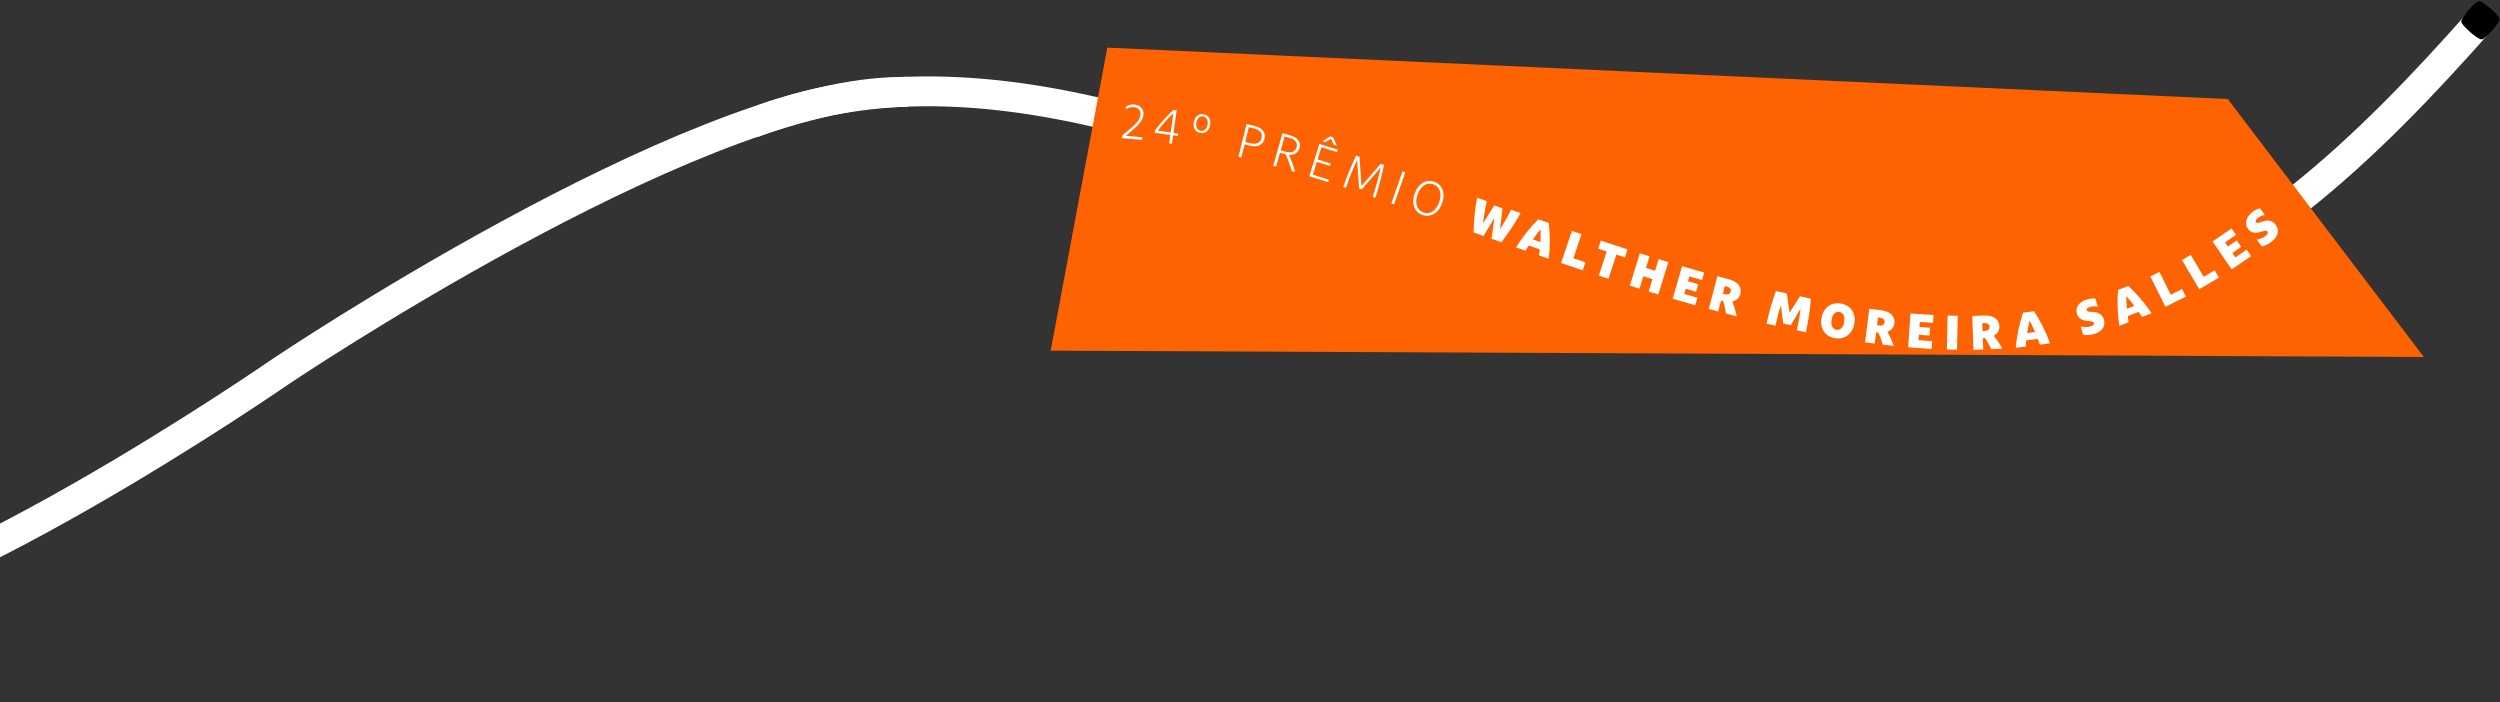 <svg width="1887" height="530" viewBox="0 0 1887 530" fill="none" xmlns="http://www.w3.org/2000/svg">
<rect x="0" y="0" width="1887" height="530" fill="#333333" stroke="none"/>
<path d="M1880.88 22.717C1794.61 120.398 1697.39 215.42 1571.31 249.082C1532.47 259.45 1491.26 263.937 1445.31 262.812C1406.87 261.855 1365.78 256.946 1319.67 247.774C1215.49 227.04 1113.91 190.916 1015.67 155.987C1003.47 151.641 991.274 147.308 979.064 143.004C880.933 108.343 784.799 77.48 687.414 80.391C647.253 81.587 607.978 89.451 572.206 103.335V79.308C608.133 66.395 647.056 59.066 686.739 57.884C787.993 54.874 886.335 86.37 986.562 121.762C998.786 126.081 1011 130.414 1023.21 134.76C1120.69 169.421 1221.48 205.264 1324.06 225.675C1368.89 234.593 1408.73 239.376 1445.86 240.291C1489.64 241.36 1528.76 237.125 1565.5 227.321C1685.83 195.192 1780.08 102.828 1864.02 7.792L1880.88 22.689V22.717Z" fill="white"/>
<path d="M835.82 35.945L1681.53 74.77L1829.51 269.457L793.057 264.674L835.82 35.945Z" fill="#FF6200"/>
<path d="M846.832 104.237L847.006 102.312C849.745 100.073 851.997 98.171 853.762 96.605C855.527 95.04 856.904 93.693 857.894 92.564C858.884 91.436 859.585 90.409 859.999 89.482C860.44 88.532 860.705 87.567 860.793 86.585C860.936 85 860.559 83.698 859.662 82.678C858.792 81.635 857.552 81.041 855.942 80.896C853.652 80.689 851.574 81.225 849.708 82.502L849.899 80.388C850.763 79.807 851.752 79.389 852.866 79.134C853.98 78.88 855.116 78.805 856.273 78.909C857.733 79.041 858.989 79.459 860.041 80.163C861.119 80.869 861.925 81.779 862.459 82.893C862.992 84.006 863.197 85.255 863.072 86.639C862.974 87.721 862.702 88.762 862.257 89.762C861.811 90.762 861.104 91.852 860.135 93.033C859.168 94.189 857.842 95.528 856.157 97.05C854.497 98.574 852.393 100.388 849.844 102.492L862.262 103.614L862.081 105.614L846.832 104.237Z" fill="white"/>
<path d="M882.472 108.259L883.375 101.88L871.593 100.212L871.864 98.298C874.065 95.369 876.3 92.649 878.569 90.138C880.842 87.602 883.251 85.187 885.796 82.893L888.16 83.228L885.742 100.302L889.307 100.807L889.041 102.683L885.477 102.178L884.573 108.557L882.472 108.259ZM883.641 100.004L885.692 85.52C883.583 87.441 881.513 89.534 879.482 91.798C877.481 94.041 875.64 96.319 873.96 98.633L883.641 100.004Z" fill="white"/>
<path d="M905.881 100.363C904.043 100.019 902.687 99.097 901.811 97.596C900.935 96.095 900.698 94.277 901.098 92.141C901.498 90.006 902.39 88.399 903.774 87.322C905.158 86.244 906.757 85.876 908.57 86.215C910.407 86.559 911.764 87.482 912.64 88.983C913.545 90.463 913.797 92.271 913.397 94.407C912.997 96.543 912.103 98.162 910.714 99.264C909.33 100.341 907.719 100.708 905.881 100.363ZM906.232 98.694C907.523 98.936 908.632 98.642 909.559 97.814C910.51 96.989 911.142 95.745 911.453 94.081C911.76 92.442 911.62 91.066 911.031 89.954C910.447 88.816 909.51 88.126 908.219 87.885C906.977 87.652 905.88 87.948 904.929 88.772C903.978 89.596 903.346 90.84 903.035 92.504C902.723 94.168 902.861 95.556 903.45 96.669C904.038 97.782 904.966 98.457 906.232 98.694Z" fill="white"/>
<path d="M934.773 118.428L940.931 93.599L947.184 95.15C950.004 95.849 952.063 97.049 953.359 98.751C954.679 100.458 955.063 102.427 954.509 104.659C953.919 107.037 952.636 108.697 950.658 109.639C948.711 110.561 946.279 110.661 943.36 109.937L939.425 108.961L936.943 118.966L934.773 118.428ZM946.618 96.961L942.645 95.976L939.881 107.122L943.817 108.098C946.048 108.651 947.899 108.59 949.368 107.913C950.838 107.236 951.791 106.015 952.229 104.249C952.673 102.459 952.413 100.937 951.449 99.682C950.484 98.428 948.874 97.521 946.618 96.961Z" fill="white"/>
<path d="M961.034 125.168L968 100.553L974.272 102.328C976.022 102.824 977.459 103.545 978.583 104.493C979.713 105.417 980.486 106.489 980.902 107.71C981.318 108.93 981.327 110.246 980.928 111.656C980.412 113.479 979.435 114.844 977.997 115.75C976.59 116.638 974.88 117.021 972.867 116.898C973.805 118.87 974.675 120.993 975.475 123.268C976.307 125.525 977 127.717 977.554 129.843L974.965 129.11C973.759 124.647 972.246 120.437 970.424 116.482C970.327 116.455 970.23 116.427 970.133 116.4L966.158 115.275L963.186 125.777L961.034 125.168ZM966.674 113.451L970.612 114.566C972.678 115.151 974.414 115.143 975.818 114.542C977.246 113.949 978.194 112.825 978.662 111.172C979.13 109.519 978.932 108.084 978.068 106.868C977.211 105.628 975.737 104.712 973.647 104.121L969.635 102.985L966.674 113.451Z" fill="white"/>
<path d="M1002.53 137.509L988.236 133.062L995.835 108.635L1009.77 112.969L1009.19 114.815L997.396 111.145L994.537 120.336L1004.52 123.444L1003.95 125.289L993.962 122.182L990.945 131.88L1003.1 135.663L1002.53 137.509ZM1009 109.952L1006.76 109.254L1004.67 104.717L1000.39 107.272L998.143 106.575L1004.04 102.931L1006.21 103.607L1009 109.952Z" fill="white"/>
<path d="M1013.9 141.15C1015.08 137.653 1016.47 133.924 1018.09 129.963C1019.72 125.979 1021.56 121.8 1023.61 117.425L1026.13 118.268L1027.65 140.322L1042.16 123.639L1044.67 124.483C1043.63 129.411 1042.57 133.903 1041.47 137.96C1040.41 142.001 1039.3 145.77 1038.12 149.268L1036.11 148.593C1037.16 145.455 1038.21 142.021 1039.24 138.292C1040.29 134.538 1041.25 130.597 1042.13 126.468L1027.85 142.947L1025.87 142.285L1024.35 120.71C1022.59 124.542 1021 128.195 1019.6 131.668C1018.23 135.125 1016.99 138.507 1015.88 141.813L1013.9 141.15Z" fill="white"/>
<path d="M1052.31 154.213L1050.2 153.478L1058.61 129.318L1060.72 130.053L1052.31 154.213Z" fill="white"/>
<path d="M1073.66 162.244C1071.61 161.519 1069.99 160.358 1068.82 158.762C1067.64 157.166 1066.95 155.288 1066.75 153.127C1066.56 150.941 1066.9 148.61 1067.78 146.133C1068.67 143.609 1069.88 141.557 1071.4 139.979C1072.95 138.409 1074.69 137.374 1076.6 136.874C1078.55 136.383 1080.55 136.504 1082.63 137.237C1084.68 137.962 1086.29 139.122 1087.47 140.718C1088.64 142.314 1089.33 144.205 1089.52 146.39C1089.72 148.551 1089.38 150.87 1088.5 153.347C1087.62 155.848 1086.4 157.895 1084.84 159.489C1083.32 161.067 1081.59 162.102 1079.64 162.594C1077.72 163.094 1075.73 162.977 1073.66 162.244ZM1074.43 160.388C1076.08 160.97 1077.66 161.035 1079.19 160.584C1080.71 160.132 1082.09 159.227 1083.33 157.867C1084.56 156.507 1085.55 154.755 1086.31 152.612C1087.06 150.492 1087.37 148.512 1087.25 146.672C1087.15 144.84 1086.63 143.264 1085.7 141.944C1084.8 140.633 1083.52 139.683 1081.85 139.093C1080.21 138.511 1078.62 138.446 1077.09 138.897C1075.57 139.348 1074.19 140.254 1072.96 141.614C1071.73 142.95 1070.74 144.701 1069.97 146.869C1069.22 148.989 1068.9 150.965 1069 152.796C1069.12 154.637 1069.65 156.217 1070.58 157.536C1071.5 158.856 1072.79 159.806 1074.43 160.388Z" fill="white"/>
<path d="M1112.23 175.43C1112.45 166.204 1113.33 157.47 1114.88 149.228L1122.21 151.823C1121.62 154.537 1121.08 157.308 1120.59 160.135C1120.1 162.939 1119.72 165.737 1119.42 168.528L1127.9 155.046L1134.12 157.249L1132.18 173.047C1133.43 171.104 1134.52 169.347 1135.45 167.774C1136.39 166.201 1137.25 164.671 1138.04 163.184C1138.85 161.673 1139.69 160.054 1140.57 158.329L1147.68 160.848C1146.4 163.237 1145.07 165.565 1143.67 167.833C1142.28 170.1 1140.74 172.448 1139.05 174.878C1137.36 177.307 1135.42 179.972 1133.24 182.872L1125.81 180.239L1127.95 164.553L1119.74 178.088L1112.23 175.43Z" fill="white"/>
<path d="M1144.3 186.773C1146.61 183.031 1149.16 179.384 1151.95 175.832C1154.77 172.265 1157.81 168.828 1161.07 165.522L1169.02 168.284C1169.52 172.845 1169.77 177.387 1169.78 181.91C1169.79 186.432 1169.52 190.916 1169 195.36L1161.66 192.808C1161.88 191.309 1162.08 189.785 1162.24 188.237L1153.87 185.325C1153.04 186.641 1152.24 187.957 1151.49 189.274L1144.3 186.773ZM1156.99 180.715L1162.69 182.694C1162.79 181.153 1162.85 179.58 1162.84 177.973C1162.86 176.376 1162.85 174.753 1162.81 173.107C1160.74 175.597 1158.8 178.133 1156.99 180.715Z" fill="white"/>
<path d="M1194.63 204.051L1178.3 198.533L1186.48 174.297L1193.73 176.746L1187.59 194.951L1196.67 198.018L1194.63 204.051Z" fill="white"/>
<path d="M1214.07 210.44L1206.79 208.064L1212.75 189.798L1206.31 187.693L1208.28 181.64L1228.46 188.226L1226.48 194.279L1220.03 192.174L1214.07 210.44Z" fill="white"/>
<path d="M1237.51 217.899L1230.19 215.639L1237.75 191.197L1245.06 193.457L1242.34 202.256L1249.22 204.382L1251.94 195.583L1259.25 197.843L1251.7 222.284L1244.39 220.024L1247.28 210.682L1240.4 208.556L1237.51 217.899Z" fill="white"/>
<path d="M1279.61 230.417L1262.53 225.497L1269.61 200.915L1286.33 205.73L1284.69 211.412L1275.11 208.653L1274.06 212.294L1281.82 214.529L1280.18 220.21L1272.43 217.975L1271.3 221.872L1281.25 224.736L1279.61 230.417Z" fill="white"/>
<path d="M1289.75 233.235L1296.28 208.502L1304.89 210.777C1308.31 211.68 1310.79 213.12 1312.34 215.095C1313.88 217.071 1314.31 219.353 1313.62 221.943C1313.23 223.433 1312.5 224.664 1311.43 225.636C1310.4 226.591 1309.09 227.226 1307.52 227.542C1309.01 231.307 1310.12 235.063 1310.85 238.811L1302.79 236.681C1302.55 235.023 1302.25 233.401 1301.88 231.815C1301.54 230.236 1301.12 228.713 1300.62 227.248C1300.52 227.222 1300.42 227.196 1300.33 227.171L1299.04 226.832L1296.86 235.113L1289.75 233.235ZM1300.42 221.629L1302.1 222.074C1303.2 222.365 1304.13 222.334 1304.87 221.982C1305.63 221.606 1306.12 220.966 1306.36 220.062C1306.59 219.208 1306.46 218.455 1305.98 217.805C1305.49 217.155 1304.72 216.688 1303.64 216.404L1301.92 215.949L1300.42 221.629Z" fill="white"/>
<path d="M1333.39 244.359C1334.33 240.013 1335.39 235.783 1336.56 231.669C1337.74 227.555 1339.03 223.569 1340.44 219.711L1348.7 221.502L1350.74 236.059L1358.62 223.653L1366.88 225.443C1366.53 229.685 1366.04 233.921 1365.41 238.153C1364.77 242.385 1364 246.6 1363.09 250.798L1356.28 249.321C1357 245.987 1357.58 242.998 1358.03 240.354C1358.5 237.691 1358.84 235.231 1359.04 232.974L1351.67 245.53L1345.97 244.293L1344.23 230.462C1343.32 233.237 1342.53 235.858 1341.87 238.325C1341.23 240.798 1340.64 243.294 1340.09 245.812L1333.39 244.359Z" fill="white"/>
<path d="M1384.94 255.262C1382.47 254.835 1380.4 253.913 1378.72 252.495C1377.07 251.081 1375.89 249.313 1375.18 247.19C1374.5 245.047 1374.39 242.668 1374.84 240.054C1375.29 237.44 1376.21 235.24 1377.59 233.453C1378.98 231.667 1380.7 230.388 1382.76 229.616C1384.84 228.847 1387.1 228.674 1389.54 229.096C1392 229.522 1394.06 230.442 1395.72 231.856C1397.4 233.25 1398.58 235.018 1399.26 237.161C1399.97 239.309 1400.09 241.69 1399.64 244.304C1399.19 246.918 1398.27 249.118 1396.88 250.904C1395.5 252.69 1393.78 253.969 1391.72 254.742C1389.66 255.515 1387.4 255.688 1384.94 255.262ZM1386.08 248.882C1387.57 249.14 1388.83 248.756 1389.86 247.727C1390.91 246.704 1391.61 245.146 1391.97 243.055C1392.34 240.939 1392.2 239.21 1391.56 237.869C1390.92 236.527 1389.87 235.729 1388.4 235.475C1386.9 235.217 1385.63 235.6 1384.58 236.624C1383.56 237.652 1382.87 239.211 1382.51 241.303C1382.14 243.419 1382.28 245.148 1382.92 246.489C1383.56 247.83 1384.61 248.628 1386.08 248.882Z" fill="white"/>
<path d="M1407.75 258.43L1410.91 233.044L1419.75 234.145C1423.26 234.583 1425.91 235.677 1427.71 237.428C1429.5 239.179 1430.23 241.383 1429.9 244.041C1429.71 245.57 1429.15 246.888 1428.22 247.995C1427.33 249.079 1426.12 249.884 1424.6 250.408C1426.58 253.939 1428.18 257.512 1429.41 261.128L1421.14 260.098C1420.68 258.487 1420.16 256.92 1419.59 255.397C1419.04 253.878 1418.42 252.426 1417.72 251.041C1417.62 251.028 1417.52 251.016 1417.42 251.003L1416.11 250.839L1415.05 259.339L1407.75 258.43ZM1416.77 245.499L1418.5 245.714C1419.63 245.855 1420.54 245.701 1421.23 245.253C1421.93 244.779 1422.33 244.078 1422.45 243.151C1422.56 242.273 1422.33 241.545 1421.77 240.965C1421.2 240.386 1420.37 240.027 1419.27 239.89L1417.5 239.67L1416.77 245.499Z" fill="white"/>
<path d="M1458 263.375L1440.27 262.126L1442.07 236.607L1459.42 237.83L1459.01 243.727L1449.07 243.027L1448.8 246.807L1456.85 247.375L1456.44 253.272L1448.38 252.705L1448.1 256.75L1458.42 257.477L1458 263.375Z" fill="white"/>
<path d="M1477.16 263.944L1469.5 263.78L1470.05 238.204L1477.71 238.368L1477.16 263.944Z" fill="white"/>
<path d="M1489.59 264.055L1488.64 238.491L1497.54 238.158C1501.07 238.026 1503.86 238.68 1505.91 240.121C1507.97 241.561 1509.04 243.619 1509.14 246.296C1509.2 247.836 1508.86 249.227 1508.12 250.468C1507.41 251.683 1506.35 252.67 1504.93 253.431C1507.45 256.599 1509.61 259.868 1511.41 263.24L1503.07 263.551C1502.36 262.035 1501.6 260.572 1500.79 259.161C1500 257.749 1499.15 256.416 1498.25 255.16C1498.15 255.164 1498.04 255.168 1497.94 255.171L1496.62 255.221L1496.94 263.78L1489.59 264.055ZM1496.42 249.843L1498.16 249.778C1499.3 249.736 1500.17 249.437 1500.78 248.884C1501.39 248.305 1501.68 247.548 1501.64 246.614C1501.61 245.73 1501.27 245.048 1500.62 244.566C1499.97 244.085 1499.09 243.865 1497.98 243.906L1496.2 243.973L1496.42 249.843Z" fill="white"/>
<path d="M1521.46 262.509C1521.86 258.126 1522.51 253.723 1523.42 249.301C1524.35 244.85 1525.54 240.418 1526.98 236.003L1535.32 234.926C1537.81 238.784 1540.06 242.735 1542.09 246.779C1544.11 250.823 1545.88 254.951 1547.39 259.163L1539.69 260.157C1539.22 258.714 1538.71 257.264 1538.17 255.805L1529.37 256.94C1529.22 258.489 1529.1 260.02 1529.01 261.534L1521.46 262.509ZM1530.11 251.418L1536.09 250.647C1535.5 249.221 1534.84 247.79 1534.12 246.354C1533.43 244.915 1532.69 243.469 1531.92 242.014C1531.18 245.167 1530.58 248.301 1530.11 251.418Z" fill="white"/>
<path d="M1580.54 252.102C1577.42 252.971 1574.67 253.162 1572.28 252.674L1570.55 246.468C1571.7 246.725 1572.94 246.851 1574.27 246.846C1575.61 246.841 1576.8 246.692 1577.85 246.4C1579.89 245.83 1580.76 244.998 1580.46 243.902C1580.35 243.537 1580.14 243.243 1579.82 243.019C1579.49 242.794 1578.97 242.624 1578.26 242.509C1577.54 242.369 1576.53 242.255 1575.25 242.167C1573.27 242.036 1571.62 241.502 1570.28 240.563C1568.97 239.618 1568.09 238.366 1567.66 236.808C1567.2 235.154 1567.21 233.614 1567.71 232.191C1568.22 230.737 1569.15 229.467 1570.5 228.383C1571.88 227.291 1573.61 226.454 1575.7 225.87C1577.94 225.246 1579.94 225.121 1581.7 225.497L1583.37 231.484C1582.52 231.274 1581.58 231.195 1580.55 231.247C1579.53 231.269 1578.55 231.412 1577.6 231.676C1575.63 232.226 1574.8 233.061 1575.11 234.18C1575.2 234.497 1575.38 234.746 1575.67 234.928C1575.95 235.086 1576.43 235.214 1577.12 235.312C1577.82 235.379 1578.81 235.444 1580.08 235.508C1582.18 235.605 1583.91 236.147 1585.26 237.134C1586.63 238.09 1587.55 239.445 1588.04 241.197C1588.75 243.728 1588.43 245.968 1587.08 247.917C1585.76 249.859 1583.58 251.254 1580.54 252.102Z" fill="white"/>
<path d="M1599.66 245.917C1599 241.566 1598.58 237.135 1598.4 232.624C1598.24 228.081 1598.32 223.493 1598.67 218.86L1606.51 215.814C1609.85 218.962 1612.98 222.257 1615.92 225.697C1618.85 229.138 1621.56 232.721 1624.04 236.448L1616.8 239.261C1616 237.972 1615.16 236.685 1614.28 235.4L1606.01 238.612C1606.23 240.153 1606.48 241.669 1606.76 243.159L1599.66 245.917ZM1605.41 233.074L1611.02 230.892C1610.11 229.649 1609.13 228.417 1608.08 227.196C1607.06 225.966 1606 224.738 1604.9 223.511C1604.94 226.749 1605.11 229.937 1605.41 233.074Z" fill="white"/>
<path d="M1649.91 223.871L1634.48 231.557L1623.07 208.657L1629.93 205.245L1638.49 222.445L1647.07 218.172L1649.91 223.871Z" fill="white"/>
<path d="M1674.86 209.518L1660.02 218.301L1647 196.287L1653.58 192.387L1663.37 208.923L1671.62 204.039L1674.86 209.518Z" fill="white"/>
<path d="M1699.15 193.325L1684.47 203.351L1670.04 182.228L1684.41 172.416L1687.74 177.297L1679.51 182.92L1681.65 186.049L1688.32 181.496L1691.65 186.377L1684.98 190.931L1687.27 194.279L1695.82 188.443L1699.15 193.325Z" fill="white"/>
<path d="M1714.67 182.359C1712.11 184.331 1709.62 185.539 1707.22 185.983L1703.3 180.876C1704.46 180.685 1705.65 180.337 1706.89 179.832C1708.13 179.326 1709.18 178.742 1710.04 178.08C1711.72 176.786 1712.21 175.688 1711.52 174.787C1711.29 174.487 1710.98 174.293 1710.6 174.207C1710.21 174.121 1709.67 174.158 1708.96 174.318C1708.24 174.458 1707.27 174.728 1706.04 175.127C1704.16 175.746 1702.43 175.871 1700.83 175.501C1699.26 175.116 1697.98 174.283 1697 173.001C1695.95 171.64 1695.39 170.206 1695.32 168.701C1695.25 167.161 1695.63 165.635 1696.48 164.124C1697.35 162.597 1698.64 161.171 1700.36 159.846C1702.2 158.429 1704.01 157.566 1705.78 157.256L1709.57 162.182C1708.71 162.304 1707.81 162.583 1706.87 163.019C1705.93 163.419 1705.07 163.92 1704.29 164.521C1702.67 165.769 1702.21 166.853 1702.92 167.774C1703.12 168.035 1703.39 168.196 1703.72 168.257C1704.04 168.299 1704.54 168.237 1705.21 168.072C1705.88 167.872 1706.82 167.562 1708.03 167.143C1710.01 166.447 1711.82 166.304 1713.44 166.713C1715.07 167.088 1716.43 167.996 1717.54 169.438C1719.14 171.52 1719.69 173.717 1719.17 176.028C1718.67 178.323 1717.17 180.434 1714.67 182.359Z" fill="white"/>
<path d="M1863.31 7.595C1865.58 4.993 1867.95 2.77 1869.66 1.56C1870.6 0.843 1871.63 0.702 1872.79 1.349C1874.75 2.348 1877.32 4.191 1879.91 6.455C1882.51 8.72 1884.69 10.999 1885.95 12.8C1886.75 13.883 1886.75 14.91 1886.16 15.937C1885.19 17.794 1883.32 20.466 1881.05 23.055C1878.79 25.657 1876.41 27.88 1874.71 29.089C1873.76 29.807 1872.74 29.947 1871.57 29.3C1869.61 28.302 1867.04 26.459 1864.45 24.194C1861.85 21.929 1859.67 19.65 1858.42 17.85C1857.62 16.767 1857.62 15.74 1858.21 14.713C1859.18 12.856 1861.05 10.183 1863.31 7.595Z" fill="black"/>
<path d="M673.714 69.602C518.039 74.294 211.382 280.722 211.382 280.722C211.382 280.722 -61.409 469.539 -181.003 470.944C-301.74 472.363 -406.743 314.097 -593.252 246.767C-779.76 179.438 -992.264 200.008 -992.264 200.008C-1212.78 215.752 -1268.59 255.625 -1402.17 309.437C-1535.74 363.25 -1651.17 442.434 -1812.81 392.107C-1974.46 341.779 -1953.99 330.219 -2177.48 247.476C-2346.14 179.048 -2476 224.75 -2601 514.514" stroke="white" stroke-width="22.605" stroke-linecap="square" stroke-linejoin="bevel"/>
</svg>
